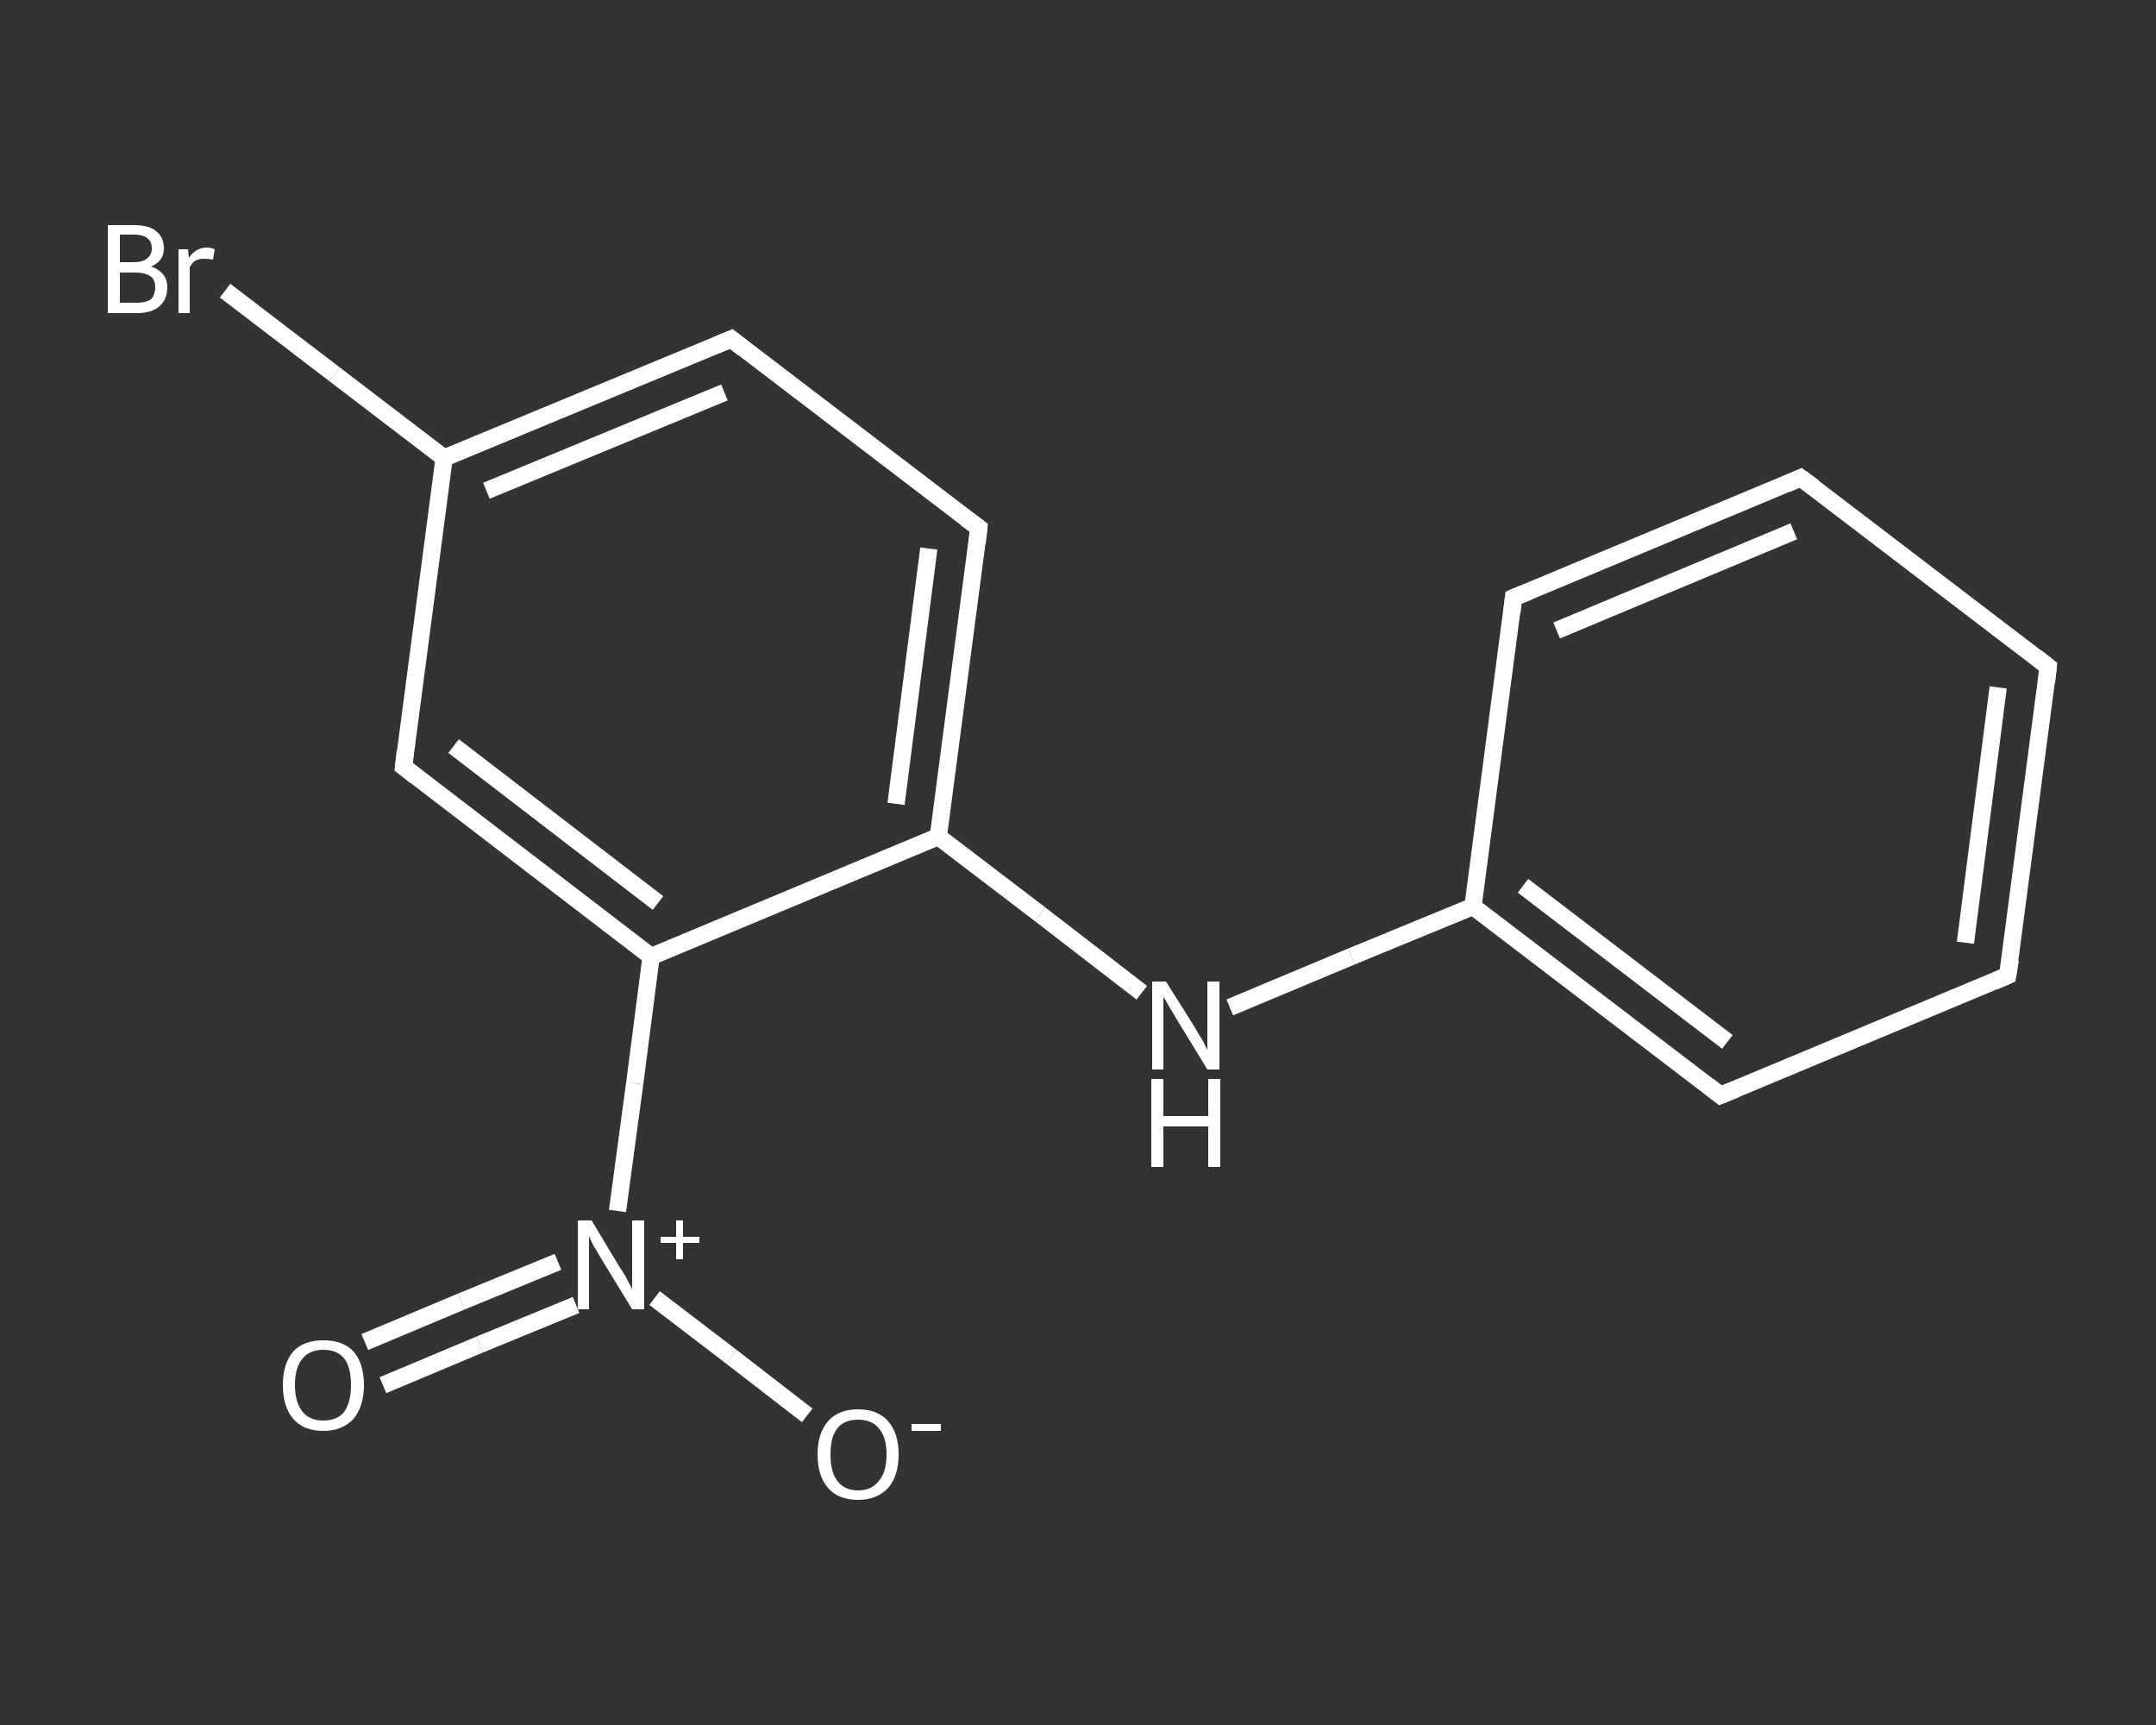 <?xml version='1.0' encoding='iso-8859-1'?>
<svg version='1.1' baseProfile='full'
              xmlns='http://www.w3.org/2000/svg'
                      xmlns:rdkit='http://www.rdkit.org/xml'
                      xmlns:xlink='http://www.w3.org/1999/xlink'
                  xml:space='preserve'
width='250px' height='200px' viewBox='0 0 250 200'>
<rect x="0" y="0" width="250" height="200" fill="#333333" stroke="none"/>
<!-- END OF HEADER -->
<rect style='opacity:1.0;fill:transparent;stroke:none' width='250.0' height='200.0' x='0.0' y='0.0'> </rect>
<path class='bond-0 atom-0 atom-1' d='M 42.3,155.6 L 53.5,150.9' style='fill:none;fill-rule:evenodd;stroke:#FFFFFF;stroke-width:2.0px;stroke-linecap:butt;stroke-linejoin:miter;stroke-opacity:1' />
<path class='bond-0 atom-0 atom-1' d='M 53.5,150.9 L 64.7,146.3' style='fill:none;fill-rule:evenodd;stroke:#FFFFFF;stroke-width:2.0px;stroke-linecap:butt;stroke-linejoin:miter;stroke-opacity:1' />
<path class='bond-0 atom-0 atom-1' d='M 44.4,160.6 L 55.6,155.9' style='fill:none;fill-rule:evenodd;stroke:#FFFFFF;stroke-width:2.0px;stroke-linecap:butt;stroke-linejoin:miter;stroke-opacity:1' />
<path class='bond-0 atom-0 atom-1' d='M 55.6,155.9 L 66.8,151.3' style='fill:none;fill-rule:evenodd;stroke:#FFFFFF;stroke-width:2.0px;stroke-linecap:butt;stroke-linejoin:miter;stroke-opacity:1' />
<path class='bond-1 atom-1 atom-2' d='M 75.9,150.5 L 84.8,157.3' style='fill:none;fill-rule:evenodd;stroke:#FFFFFF;stroke-width:2.0px;stroke-linecap:butt;stroke-linejoin:miter;stroke-opacity:1' />
<path class='bond-1 atom-1 atom-2' d='M 84.8,157.3 L 93.6,164.1' style='fill:none;fill-rule:evenodd;stroke:#FFFFFF;stroke-width:2.0px;stroke-linecap:butt;stroke-linejoin:miter;stroke-opacity:1' />
<path class='bond-2 atom-1 atom-3' d='M 71.6,140.4 L 73.6,125.6' style='fill:none;fill-rule:evenodd;stroke:#FFFFFF;stroke-width:2.0px;stroke-linecap:butt;stroke-linejoin:miter;stroke-opacity:1' />
<path class='bond-2 atom-1 atom-3' d='M 73.6,125.6 L 75.5,110.9' style='fill:none;fill-rule:evenodd;stroke:#FFFFFF;stroke-width:2.0px;stroke-linecap:butt;stroke-linejoin:miter;stroke-opacity:1' />
<path class='bond-3 atom-3 atom-4' d='M 75.5,110.9 L 46.8,88.9' style='fill:none;fill-rule:evenodd;stroke:#FFFFFF;stroke-width:2.0px;stroke-linecap:butt;stroke-linejoin:miter;stroke-opacity:1' />
<path class='bond-3 atom-3 atom-4' d='M 76.3,104.7 L 52.6,86.5' style='fill:none;fill-rule:evenodd;stroke:#FFFFFF;stroke-width:2.0px;stroke-linecap:butt;stroke-linejoin:miter;stroke-opacity:1' />
<path class='bond-4 atom-4 atom-5' d='M 46.8,88.9 L 51.5,53.1' style='fill:none;fill-rule:evenodd;stroke:#FFFFFF;stroke-width:2.0px;stroke-linecap:butt;stroke-linejoin:miter;stroke-opacity:1' />
<path class='bond-5 atom-5 atom-6' d='M 51.5,53.1 L 38.8,43.4' style='fill:none;fill-rule:evenodd;stroke:#FFFFFF;stroke-width:2.0px;stroke-linecap:butt;stroke-linejoin:miter;stroke-opacity:1' />
<path class='bond-5 atom-5 atom-6' d='M 38.8,43.4 L 26.1,33.7' style='fill:none;fill-rule:evenodd;stroke:#FFFFFF;stroke-width:2.0px;stroke-linecap:butt;stroke-linejoin:miter;stroke-opacity:1' />
<path class='bond-6 atom-5 atom-7' d='M 51.5,53.1 L 84.8,39.3' style='fill:none;fill-rule:evenodd;stroke:#FFFFFF;stroke-width:2.0px;stroke-linecap:butt;stroke-linejoin:miter;stroke-opacity:1' />
<path class='bond-6 atom-5 atom-7' d='M 56.4,56.9 L 84.0,45.5' style='fill:none;fill-rule:evenodd;stroke:#FFFFFF;stroke-width:2.0px;stroke-linecap:butt;stroke-linejoin:miter;stroke-opacity:1' />
<path class='bond-7 atom-7 atom-8' d='M 84.8,39.3 L 113.5,61.2' style='fill:none;fill-rule:evenodd;stroke:#FFFFFF;stroke-width:2.0px;stroke-linecap:butt;stroke-linejoin:miter;stroke-opacity:1' />
<path class='bond-8 atom-8 atom-9' d='M 113.5,61.2 L 108.8,97.0' style='fill:none;fill-rule:evenodd;stroke:#FFFFFF;stroke-width:2.0px;stroke-linecap:butt;stroke-linejoin:miter;stroke-opacity:1' />
<path class='bond-8 atom-8 atom-9' d='M 107.7,63.6 L 103.9,93.2' style='fill:none;fill-rule:evenodd;stroke:#FFFFFF;stroke-width:2.0px;stroke-linecap:butt;stroke-linejoin:miter;stroke-opacity:1' />
<path class='bond-9 atom-9 atom-10' d='M 108.8,97.0 L 120.6,106.0' style='fill:none;fill-rule:evenodd;stroke:#FFFFFF;stroke-width:2.0px;stroke-linecap:butt;stroke-linejoin:miter;stroke-opacity:1' />
<path class='bond-9 atom-9 atom-10' d='M 120.6,106.0 L 132.4,115.1' style='fill:none;fill-rule:evenodd;stroke:#FFFFFF;stroke-width:2.0px;stroke-linecap:butt;stroke-linejoin:miter;stroke-opacity:1' />
<path class='bond-10 atom-10 atom-11' d='M 142.6,116.8 L 156.7,110.9' style='fill:none;fill-rule:evenodd;stroke:#FFFFFF;stroke-width:2.0px;stroke-linecap:butt;stroke-linejoin:miter;stroke-opacity:1' />
<path class='bond-10 atom-10 atom-11' d='M 156.7,110.9 L 170.8,105.1' style='fill:none;fill-rule:evenodd;stroke:#FFFFFF;stroke-width:2.0px;stroke-linecap:butt;stroke-linejoin:miter;stroke-opacity:1' />
<path class='bond-11 atom-11 atom-12' d='M 170.8,105.1 L 199.5,127.0' style='fill:none;fill-rule:evenodd;stroke:#FFFFFF;stroke-width:2.0px;stroke-linecap:butt;stroke-linejoin:miter;stroke-opacity:1' />
<path class='bond-11 atom-11 atom-12' d='M 176.6,102.7 L 200.3,120.8' style='fill:none;fill-rule:evenodd;stroke:#FFFFFF;stroke-width:2.0px;stroke-linecap:butt;stroke-linejoin:miter;stroke-opacity:1' />
<path class='bond-12 atom-12 atom-13' d='M 199.5,127.0 L 232.8,113.1' style='fill:none;fill-rule:evenodd;stroke:#FFFFFF;stroke-width:2.0px;stroke-linecap:butt;stroke-linejoin:miter;stroke-opacity:1' />
<path class='bond-13 atom-13 atom-14' d='M 232.8,113.1 L 237.5,77.3' style='fill:none;fill-rule:evenodd;stroke:#FFFFFF;stroke-width:2.0px;stroke-linecap:butt;stroke-linejoin:miter;stroke-opacity:1' />
<path class='bond-13 atom-13 atom-14' d='M 227.9,109.3 L 231.7,79.7' style='fill:none;fill-rule:evenodd;stroke:#FFFFFF;stroke-width:2.0px;stroke-linecap:butt;stroke-linejoin:miter;stroke-opacity:1' />
<path class='bond-14 atom-14 atom-15' d='M 237.5,77.3 L 208.8,55.4' style='fill:none;fill-rule:evenodd;stroke:#FFFFFF;stroke-width:2.0px;stroke-linecap:butt;stroke-linejoin:miter;stroke-opacity:1' />
<path class='bond-15 atom-15 atom-16' d='M 208.8,55.4 L 175.5,69.3' style='fill:none;fill-rule:evenodd;stroke:#FFFFFF;stroke-width:2.0px;stroke-linecap:butt;stroke-linejoin:miter;stroke-opacity:1' />
<path class='bond-15 atom-15 atom-16' d='M 208.0,61.6 L 180.5,73.1' style='fill:none;fill-rule:evenodd;stroke:#FFFFFF;stroke-width:2.0px;stroke-linecap:butt;stroke-linejoin:miter;stroke-opacity:1' />
<path class='bond-16 atom-9 atom-3' d='M 108.8,97.0 L 75.5,110.9' style='fill:none;fill-rule:evenodd;stroke:#FFFFFF;stroke-width:2.0px;stroke-linecap:butt;stroke-linejoin:miter;stroke-opacity:1' />
<path class='bond-17 atom-16 atom-11' d='M 175.5,69.3 L 170.8,105.1' style='fill:none;fill-rule:evenodd;stroke:#FFFFFF;stroke-width:2.0px;stroke-linecap:butt;stroke-linejoin:miter;stroke-opacity:1' />
<path d='M 48.2,90.0 L 46.8,88.9 L 47.0,87.1' style='fill:none;stroke:#FFFFFF;stroke-width:2.0px;stroke-linecap:butt;stroke-linejoin:miter;stroke-opacity:1;' />
<path d='M 83.1,40.0 L 84.8,39.3 L 86.2,40.4' style='fill:none;stroke:#FFFFFF;stroke-width:2.0px;stroke-linecap:butt;stroke-linejoin:miter;stroke-opacity:1;' />
<path d='M 112.0,60.1 L 113.5,61.2 L 113.3,63.0' style='fill:none;stroke:#FFFFFF;stroke-width:2.0px;stroke-linecap:butt;stroke-linejoin:miter;stroke-opacity:1;' />
<path d='M 198.1,125.9 L 199.5,127.0 L 201.2,126.3' style='fill:none;stroke:#FFFFFF;stroke-width:2.0px;stroke-linecap:butt;stroke-linejoin:miter;stroke-opacity:1;' />
<path d='M 231.2,113.8 L 232.8,113.1 L 233.1,111.3' style='fill:none;stroke:#FFFFFF;stroke-width:2.0px;stroke-linecap:butt;stroke-linejoin:miter;stroke-opacity:1;' />
<path d='M 237.3,79.1 L 237.5,77.3 L 236.1,76.2' style='fill:none;stroke:#FFFFFF;stroke-width:2.0px;stroke-linecap:butt;stroke-linejoin:miter;stroke-opacity:1;' />
<path d='M 210.3,56.5 L 208.8,55.4 L 207.2,56.1' style='fill:none;stroke:#FFFFFF;stroke-width:2.0px;stroke-linecap:butt;stroke-linejoin:miter;stroke-opacity:1;' />
<path d='M 177.2,68.6 L 175.5,69.3 L 175.3,71.1' style='fill:none;stroke:#FFFFFF;stroke-width:2.0px;stroke-linecap:butt;stroke-linejoin:miter;stroke-opacity:1;' />
<path class='atom-0' d='M 32.8 160.6
Q 32.8 158.1, 34.0 156.7
Q 35.2 155.4, 37.5 155.4
Q 39.8 155.4, 41.0 156.7
Q 42.2 158.1, 42.2 160.6
Q 42.2 163.0, 41.0 164.5
Q 39.7 165.9, 37.5 165.9
Q 35.2 165.9, 34.0 164.5
Q 32.8 163.1, 32.8 160.6
M 37.5 164.7
Q 39.1 164.7, 39.9 163.7
Q 40.7 162.6, 40.7 160.6
Q 40.7 158.5, 39.9 157.5
Q 39.1 156.5, 37.5 156.5
Q 35.9 156.5, 35.1 157.5
Q 34.2 158.5, 34.2 160.6
Q 34.2 162.6, 35.1 163.7
Q 35.9 164.7, 37.5 164.7
' fill='#FFFFFF'/>
<path class='atom-1' d='M 68.6 141.5
L 71.9 147.0
Q 72.3 147.5, 72.8 148.5
Q 73.3 149.4, 73.3 149.5
L 73.3 141.5
L 74.7 141.5
L 74.7 151.8
L 73.3 151.8
L 69.7 145.9
Q 69.3 145.2, 68.8 144.4
Q 68.4 143.6, 68.3 143.3
L 68.3 151.8
L 67.0 151.8
L 67.0 141.5
L 68.6 141.5
' fill='#FFFFFF'/>
<path class='atom-1' d='M 76.6 143.4
L 78.4 143.4
L 78.4 141.5
L 79.2 141.5
L 79.2 143.4
L 81.1 143.4
L 81.1 144.1
L 79.2 144.1
L 79.2 146.0
L 78.4 146.0
L 78.4 144.1
L 76.6 144.1
L 76.6 143.4
' fill='#FFFFFF'/>
<path class='atom-2' d='M 94.8 168.6
Q 94.8 166.2, 96.0 164.8
Q 97.2 163.4, 99.5 163.4
Q 101.8 163.4, 103.0 164.8
Q 104.2 166.2, 104.2 168.6
Q 104.2 171.1, 103.0 172.5
Q 101.7 173.9, 99.5 173.9
Q 97.2 173.9, 96.0 172.5
Q 94.8 171.1, 94.8 168.6
M 99.5 172.8
Q 101.1 172.8, 101.9 171.7
Q 102.8 170.7, 102.8 168.6
Q 102.8 166.6, 101.9 165.6
Q 101.1 164.6, 99.5 164.6
Q 97.9 164.6, 97.1 165.6
Q 96.3 166.6, 96.3 168.6
Q 96.3 170.7, 97.1 171.7
Q 97.9 172.8, 99.5 172.8
' fill='#FFFFFF'/>
<path class='atom-2' d='M 105.7 165.1
L 109.1 165.1
L 109.1 165.9
L 105.7 165.9
L 105.7 165.1
' fill='#FFFFFF'/>
<path class='atom-6' d='M 17.5 30.9
Q 18.4 31.2, 18.9 31.8
Q 19.4 32.4, 19.4 33.3
Q 19.4 34.7, 18.5 35.5
Q 17.6 36.3, 15.9 36.3
L 12.5 36.3
L 12.5 26.1
L 15.5 26.1
Q 17.3 26.1, 18.1 26.8
Q 19.0 27.5, 19.0 28.8
Q 19.0 30.3, 17.5 30.9
M 13.9 27.2
L 13.9 30.4
L 15.5 30.4
Q 16.5 30.4, 17.0 30.0
Q 17.6 29.6, 17.6 28.8
Q 17.6 27.2, 15.5 27.2
L 13.9 27.2
M 15.9 35.1
Q 16.9 35.1, 17.5 34.7
Q 18.0 34.2, 18.0 33.3
Q 18.0 32.4, 17.4 32.0
Q 16.8 31.6, 15.7 31.6
L 13.9 31.6
L 13.9 35.1
L 15.9 35.1
' fill='#FFFFFF'/>
<path class='atom-6' d='M 21.8 28.9
L 21.9 29.9
Q 22.7 28.7, 24.0 28.7
Q 24.4 28.7, 24.9 28.9
L 24.7 30.1
Q 24.1 30.0, 23.7 30.0
Q 23.1 30.0, 22.7 30.2
Q 22.3 30.4, 22.0 31.0
L 22.0 36.3
L 20.7 36.3
L 20.7 28.9
L 21.8 28.9
' fill='#FFFFFF'/>
<path class='atom-10' d='M 135.2 113.8
L 138.6 119.2
Q 138.9 119.8, 139.5 120.7
Q 140.0 121.7, 140.0 121.8
L 140.0 113.8
L 141.4 113.8
L 141.4 124.0
L 140.0 124.0
L 136.4 118.1
Q 136.0 117.4, 135.5 116.6
Q 135.1 115.8, 134.9 115.6
L 134.9 124.0
L 133.6 124.0
L 133.6 113.8
L 135.2 113.8
' fill='#FFFFFF'/>
<path class='atom-10' d='M 133.5 125.1
L 134.9 125.1
L 134.9 129.4
L 140.1 129.4
L 140.1 125.1
L 141.5 125.1
L 141.5 135.3
L 140.1 135.3
L 140.1 130.6
L 134.9 130.6
L 134.9 135.3
L 133.5 135.3
L 133.5 125.1
' fill='#FFFFFF'/>
</svg>
